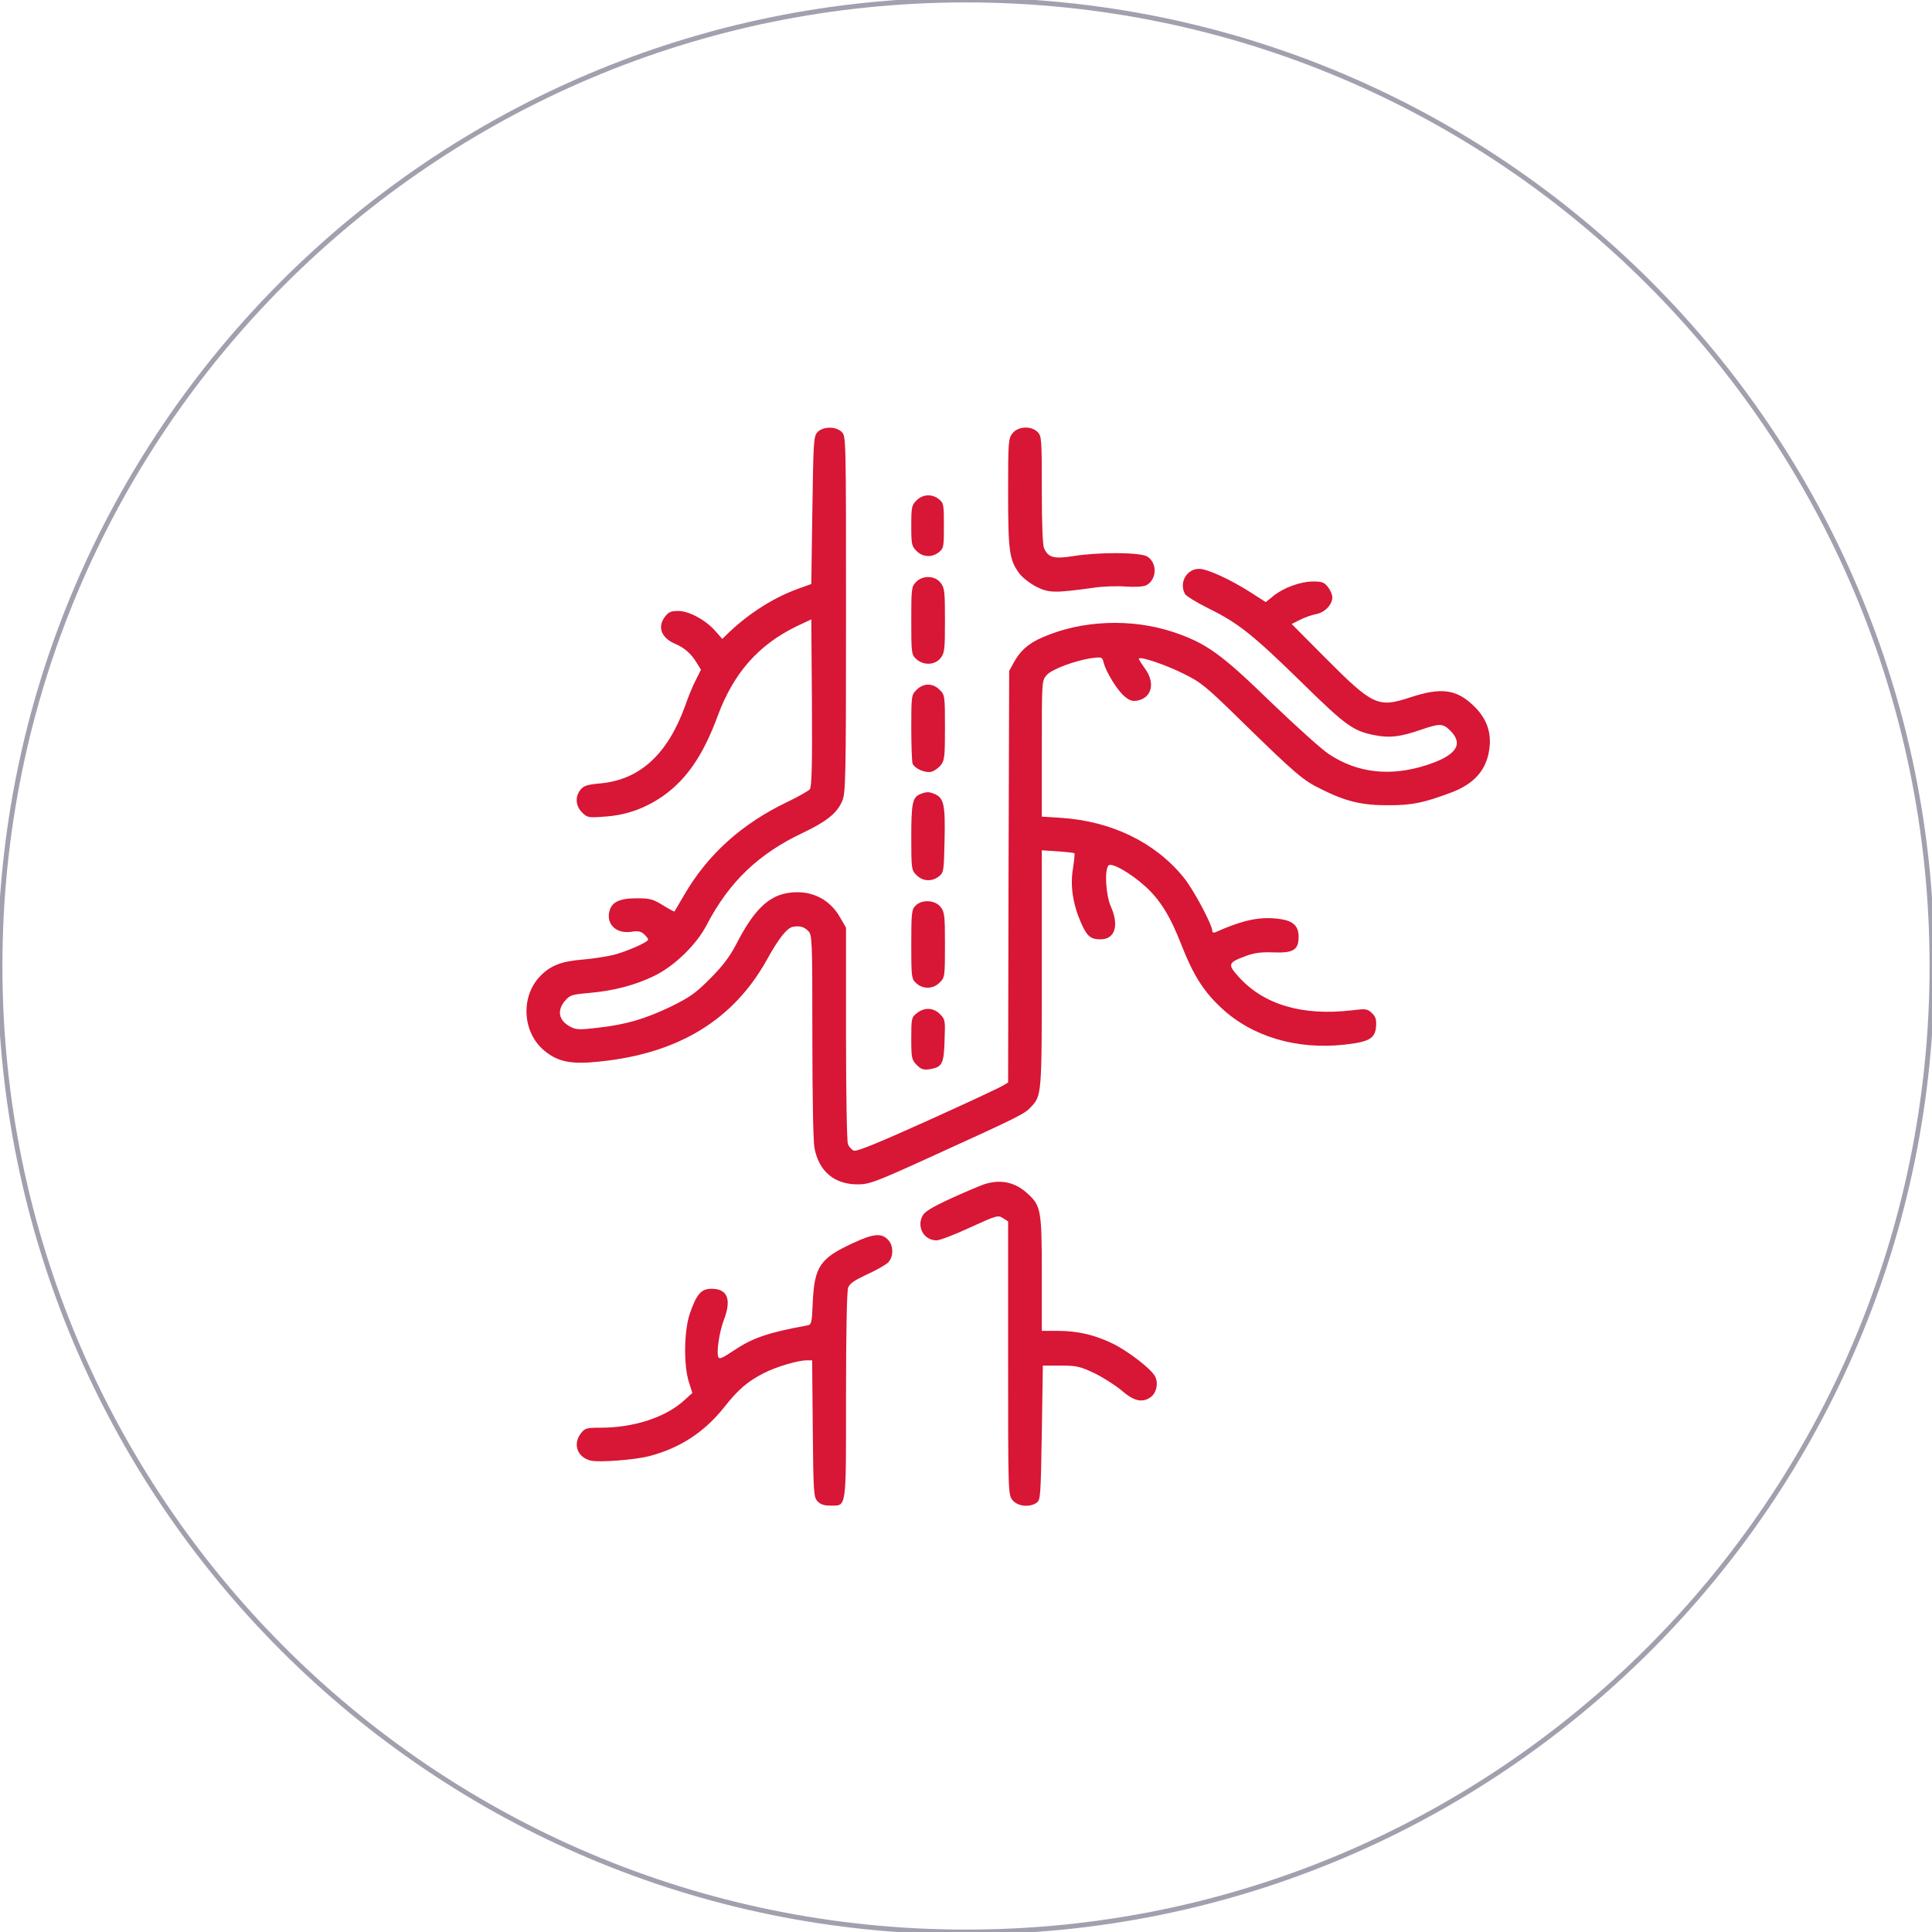 <?xml version="1.0" encoding="UTF-8" standalone="no"?><!DOCTYPE svg PUBLIC "-//W3C//DTD SVG 1.1//EN" "http://www.w3.org/Graphics/SVG/1.1/DTD/svg11.dtd"><svg width="100%" height="100%" viewBox="0 0 80 80" version="1.1" xmlns="http://www.w3.org/2000/svg" xmlns:xlink="http://www.w3.org/1999/xlink" xml:space="preserve" xmlns:serif="http://www.serif.com/" style="fill-rule:evenodd;clip-rule:evenodd;"><g><path class="circle" d="M40,80c22.091,0 40,-17.909 40,-40c0,-22.091 -17.909,-40 -40,-40c-22.091,0 -40,17.909 -40,40c0,22.091 17.909,40 40,40Z" style="fill:none;fill-rule:nonzero;stroke:#a0a0ae;stroke-width:0.2px;"/></g><g><path class="icon" d="M40.742,49.042c-0.192,0.07 -0.82,0.331 -1.386,0.593c-0.776,0.357 -1.073,0.54 -1.16,0.714c-0.244,0.471 0.07,1.012 0.584,1.012c0.131,-0 0.75,-0.236 1.386,-0.532c1.107,-0.506 1.168,-0.523 1.369,-0.384l0.209,0.131l-0,5.657c-0,5.588 -0,5.657 0.183,5.884c0.209,0.261 0.706,0.314 1.002,0.105c0.157,-0.123 0.166,-0.279 0.21,-2.903l0.043,-2.772l0.741,-0c0.671,-0 0.802,0.035 1.395,0.314c0.357,0.174 0.863,0.497 1.124,0.715c0.515,0.444 0.854,0.523 1.203,0.278c0.244,-0.174 0.331,-0.584 0.183,-0.862c-0.165,-0.314 -1.107,-1.038 -1.743,-1.352c-0.75,-0.366 -1.465,-0.531 -2.266,-0.531l-0.68,-0l-0,-2.38c-0,-2.667 -0.035,-2.815 -0.637,-3.347c-0.505,-0.445 -1.098,-0.558 -1.76,-0.34Zm-5.422,2.432c-1.36,0.627 -1.595,0.967 -1.665,2.441c-0.035,0.863 -0.052,0.941 -0.227,0.967c-1.656,0.305 -2.257,0.514 -3.068,1.055c-0.453,0.305 -0.575,0.357 -0.619,0.253c-0.078,-0.21 0.044,-1.046 0.236,-1.543c0.322,-0.846 0.148,-1.282 -0.515,-1.282c-0.427,0 -0.619,0.218 -0.898,1.029c-0.244,0.723 -0.261,2.153 -0.034,2.85l0.139,0.436l-0.366,0.331c-0.776,0.689 -2.075,1.107 -3.426,1.107c-0.592,0 -0.653,0.018 -0.819,0.227c-0.349,0.445 -0.157,0.994 0.392,1.133c0.34,0.087 1.831,-0.026 2.432,-0.183c1.273,-0.331 2.284,-0.994 3.095,-2.013c0.592,-0.75 0.976,-1.081 1.664,-1.43c0.515,-0.261 1.395,-0.523 1.761,-0.523l0.227,0l0.026,2.824c0.026,2.633 0.035,2.833 0.192,3.007c0.122,0.131 0.27,0.184 0.531,0.184c0.689,-0 0.654,0.226 0.654,-4.559c0,-2.607 0.035,-4.324 0.087,-4.463c0.061,-0.175 0.262,-0.305 0.759,-0.541c0.374,-0.165 0.767,-0.392 0.88,-0.488c0.235,-0.218 0.253,-0.662 0.044,-0.924c-0.279,-0.322 -0.602,-0.305 -1.482,0.105Zm-1.473,-33.577c-0.157,0.175 -0.166,0.393 -0.209,3.234l-0.044,3.051l-0.532,0.192c-1.011,0.366 -2.005,0.994 -2.841,1.778l-0.314,0.305l-0.288,-0.331c-0.401,-0.453 -1.089,-0.828 -1.534,-0.828c-0.288,-0 -0.401,0.043 -0.54,0.226c-0.34,0.428 -0.166,0.89 0.409,1.134c0.375,0.157 0.663,0.401 0.898,0.793l0.174,0.279l-0.209,0.418c-0.122,0.227 -0.322,0.715 -0.444,1.072c-0.724,2.005 -1.866,3.06 -3.496,3.217c-0.558,0.052 -0.706,0.096 -0.837,0.261c-0.235,0.288 -0.209,0.671 0.062,0.942c0.217,0.218 0.252,0.226 0.941,0.174c0.906,-0.061 1.7,-0.349 2.449,-0.88c0.959,-0.689 1.639,-1.691 2.232,-3.304c0.653,-1.761 1.682,-2.929 3.26,-3.696l0.61,-0.287l0.026,3.451c0.018,2.607 -0.009,3.487 -0.087,3.583c-0.061,0.07 -0.471,0.305 -0.907,0.514c-1.917,0.915 -3.329,2.188 -4.314,3.896c-0.201,0.34 -0.375,0.637 -0.384,0.654c-0.009,0.009 -0.227,-0.104 -0.479,-0.261c-0.41,-0.253 -0.532,-0.288 -1.09,-0.288c-0.706,0 -1.028,0.157 -1.124,0.532c-0.14,0.549 0.287,0.95 0.915,0.854c0.261,-0.044 0.383,-0.017 0.514,0.096c0.096,0.087 0.175,0.192 0.175,0.227c-0,0.104 -0.863,0.488 -1.439,0.636c-0.287,0.07 -0.854,0.157 -1.264,0.192c-0.88,0.069 -1.342,0.244 -1.769,0.688c-0.819,0.846 -0.741,2.328 0.174,3.086c0.558,0.462 1.107,0.575 2.258,0.453c3.286,-0.331 5.561,-1.717 6.956,-4.219c0.505,-0.915 0.845,-1.333 1.098,-1.368c0.279,-0.044 0.445,0.009 0.61,0.174c0.166,0.166 0.175,0.288 0.175,4.35c-0,2.458 0.034,4.358 0.087,4.637c0.183,0.968 0.819,1.508 1.787,1.508c0.488,-0 0.706,-0.078 3.268,-1.247c3.313,-1.507 3.653,-1.673 3.897,-1.943c0.462,-0.497 0.462,-0.462 0.462,-5.745l-0,-4.898l0.653,0.043c0.366,0.026 0.672,0.061 0.698,0.079c0.017,0.026 -0.009,0.305 -0.061,0.636c-0.122,0.715 -0,1.491 0.34,2.258c0.244,0.549 0.392,0.671 0.802,0.671c0.601,-0 0.775,-0.575 0.427,-1.36c-0.21,-0.471 -0.271,-1.525 -0.096,-1.7c0.131,-0.13 0.898,0.305 1.517,0.863c0.618,0.558 1.037,1.229 1.507,2.441c0.48,1.229 0.916,1.918 1.648,2.597c1.264,1.186 3.129,1.744 5.117,1.517c1.011,-0.113 1.255,-0.253 1.29,-0.767c0.017,-0.27 -0.018,-0.392 -0.175,-0.54c-0.183,-0.175 -0.252,-0.183 -0.81,-0.114c-2.066,0.244 -3.661,-0.226 -4.707,-1.386c-0.462,-0.514 -0.445,-0.584 0.279,-0.854c0.366,-0.139 0.645,-0.174 1.159,-0.157c0.828,0.035 1.046,-0.104 1.046,-0.645c-0,-0.436 -0.218,-0.654 -0.741,-0.732c-0.837,-0.122 -1.517,0.017 -2.72,0.549c-0.061,0.026 -0.113,0 -0.113,-0.061c0,-0.253 -0.793,-1.743 -1.194,-2.223c-1.177,-1.447 -2.981,-2.318 -5.056,-2.458l-0.81,-0.052l-0,-2.815c-0,-2.799 -0,-2.816 0.2,-3.043c0.209,-0.244 1.186,-0.61 1.883,-0.706c0.41,-0.052 0.418,-0.043 0.479,0.192c0.105,0.401 0.558,1.133 0.855,1.386c0.217,0.183 0.331,0.218 0.54,0.183c0.61,-0.122 0.75,-0.741 0.305,-1.342c-0.148,-0.209 -0.261,-0.384 -0.244,-0.401c0.087,-0.087 1.09,0.253 1.813,0.61c0.767,0.375 0.933,0.514 2.354,1.9c2.362,2.31 2.632,2.537 3.425,2.92c1.003,0.497 1.674,0.654 2.772,0.645c0.95,0 1.421,-0.096 2.563,-0.523c0.959,-0.357 1.473,-0.941 1.586,-1.804c0.096,-0.671 -0.104,-1.247 -0.61,-1.752c-0.732,-0.724 -1.36,-0.819 -2.676,-0.384c-1.325,0.436 -1.534,0.34 -3.513,-1.647l-1.386,-1.395l0.349,-0.174c0.183,-0.096 0.488,-0.201 0.662,-0.235c0.367,-0.07 0.672,-0.393 0.672,-0.698c-0,-0.104 -0.079,-0.296 -0.183,-0.427c-0.149,-0.192 -0.245,-0.226 -0.611,-0.226c-0.514,-0 -1.22,0.252 -1.647,0.601l-0.314,0.253l-0.61,-0.392c-0.846,-0.541 -1.804,-0.985 -2.153,-0.985c-0.514,-0 -0.837,0.575 -0.584,1.037c0.044,0.087 0.488,0.357 0.976,0.601c1.229,0.602 1.839,1.09 3.862,3.069c1.848,1.813 2.135,2.013 3.05,2.187c0.602,0.114 1.038,0.061 1.892,-0.235c0.793,-0.27 0.898,-0.261 1.212,0.044c0.557,0.557 0.244,1.019 -0.95,1.412c-1.508,0.497 -2.886,0.348 -4.071,-0.436c-0.288,-0.183 -1.369,-1.159 -2.406,-2.153c-2.092,-2.031 -2.685,-2.449 -4.053,-2.911c-1.744,-0.576 -3.801,-0.489 -5.422,0.226c-0.584,0.253 -0.915,0.558 -1.177,1.037l-0.191,0.349l-0.027,8.516l-0.017,8.525l-0.201,0.122c-0.104,0.07 -1.499,0.724 -3.103,1.447c-1.952,0.88 -2.955,1.299 -3.077,1.255c-0.087,-0.026 -0.2,-0.148 -0.252,-0.27c-0.044,-0.122 -0.079,-2.057 -0.079,-4.585l0,-4.376l-0.261,-0.453c-0.454,-0.784 -1.273,-1.15 -2.206,-0.976c-0.784,0.148 -1.377,0.741 -2.083,2.118c-0.27,0.514 -0.558,0.898 -1.072,1.412c-0.602,0.61 -0.846,0.776 -1.621,1.159c-1.072,0.515 -1.866,0.75 -3.034,0.881c-0.749,0.087 -0.889,0.087 -1.124,-0.035c-0.497,-0.253 -0.584,-0.671 -0.236,-1.081c0.201,-0.235 0.279,-0.261 0.977,-0.322c1.02,-0.088 1.935,-0.323 2.728,-0.715c0.828,-0.401 1.752,-1.299 2.17,-2.118c0.924,-1.77 2.145,-2.938 3.975,-3.801c0.968,-0.462 1.404,-0.802 1.622,-1.299c0.148,-0.331 0.165,-0.775 0.165,-7.74c0,-7.27 0,-7.383 -0.174,-7.557c-0.244,-0.244 -0.785,-0.236 -1.011,0.008Zm4.114,24.058c-0.218,0.175 -0.227,0.21 -0.227,1.046c0,0.82 0.018,0.881 0.227,1.099c0.183,0.183 0.279,0.209 0.54,0.174c0.515,-0.087 0.584,-0.218 0.611,-1.194c0.034,-0.828 0.026,-0.872 -0.192,-1.09c-0.27,-0.27 -0.645,-0.287 -0.959,-0.035Zm-0.052,-4.454c-0.157,0.157 -0.175,0.288 -0.175,1.595c0,1.378 0.009,1.43 0.201,1.613c0.279,0.261 0.706,0.253 0.976,-0.026c0.209,-0.201 0.218,-0.244 0.218,-1.552c-0,-1.229 -0.017,-1.368 -0.183,-1.578c-0.227,-0.287 -0.767,-0.322 -1.037,-0.052Zm0.2,-4.62c-0.322,0.131 -0.375,0.366 -0.375,1.787c0,1.325 0.009,1.36 0.218,1.569c0.253,0.262 0.645,0.279 0.924,0.053c0.201,-0.157 0.209,-0.218 0.236,-1.491c0.034,-1.447 -0.027,-1.743 -0.384,-1.909c-0.253,-0.113 -0.357,-0.113 -0.619,-0.009Zm-0.157,-4.314c-0.209,0.2 -0.218,0.244 -0.218,1.56c0,0.741 0.026,1.412 0.053,1.49c0.087,0.21 0.523,0.401 0.775,0.34c0.122,-0.026 0.297,-0.157 0.393,-0.27c0.157,-0.2 0.174,-0.357 0.174,-1.569c-0,-1.307 -0.009,-1.351 -0.218,-1.551c-0.131,-0.14 -0.314,-0.218 -0.479,-0.218c-0.166,-0 -0.349,0.078 -0.48,0.218Zm-0.026,-4.463c-0.183,0.191 -0.192,0.287 -0.192,1.595c0,1.351 0.009,1.403 0.201,1.586c0.296,0.279 0.776,0.262 1.011,-0.035c0.166,-0.209 0.183,-0.348 0.183,-1.56c-0,-1.212 -0.017,-1.351 -0.183,-1.56c-0.235,-0.305 -0.75,-0.314 -1.02,-0.026Zm4.001,-6.163c-0.174,0.218 -0.183,0.34 -0.183,2.476c-0,2.44 0.052,2.78 0.479,3.347c0.131,0.165 0.445,0.409 0.706,0.54c0.515,0.253 0.759,0.253 2.345,0.035c0.384,-0.061 0.985,-0.078 1.325,-0.052c0.392,0.026 0.715,0.008 0.846,-0.044c0.453,-0.209 0.496,-0.915 0.069,-1.194c-0.279,-0.183 -1.987,-0.192 -3.05,-0.026c-0.811,0.131 -1.055,0.07 -1.229,-0.314c-0.061,-0.131 -0.096,-0.985 -0.096,-2.423c-0,-2.11 -0.009,-2.232 -0.175,-2.397c-0.27,-0.27 -0.81,-0.236 -1.037,0.052Zm-3.975,2.781c-0.2,0.191 -0.218,0.279 -0.218,1.046c0,0.767 0.018,0.854 0.218,1.046c0.253,0.261 0.645,0.279 0.924,0.052c0.201,-0.157 0.209,-0.227 0.209,-1.098c0,-0.872 -0.008,-0.942 -0.209,-1.099c-0.279,-0.226 -0.671,-0.209 -0.924,0.053Z" style="fill:#d81635;fill-rule:nonzero;"/></g></svg>